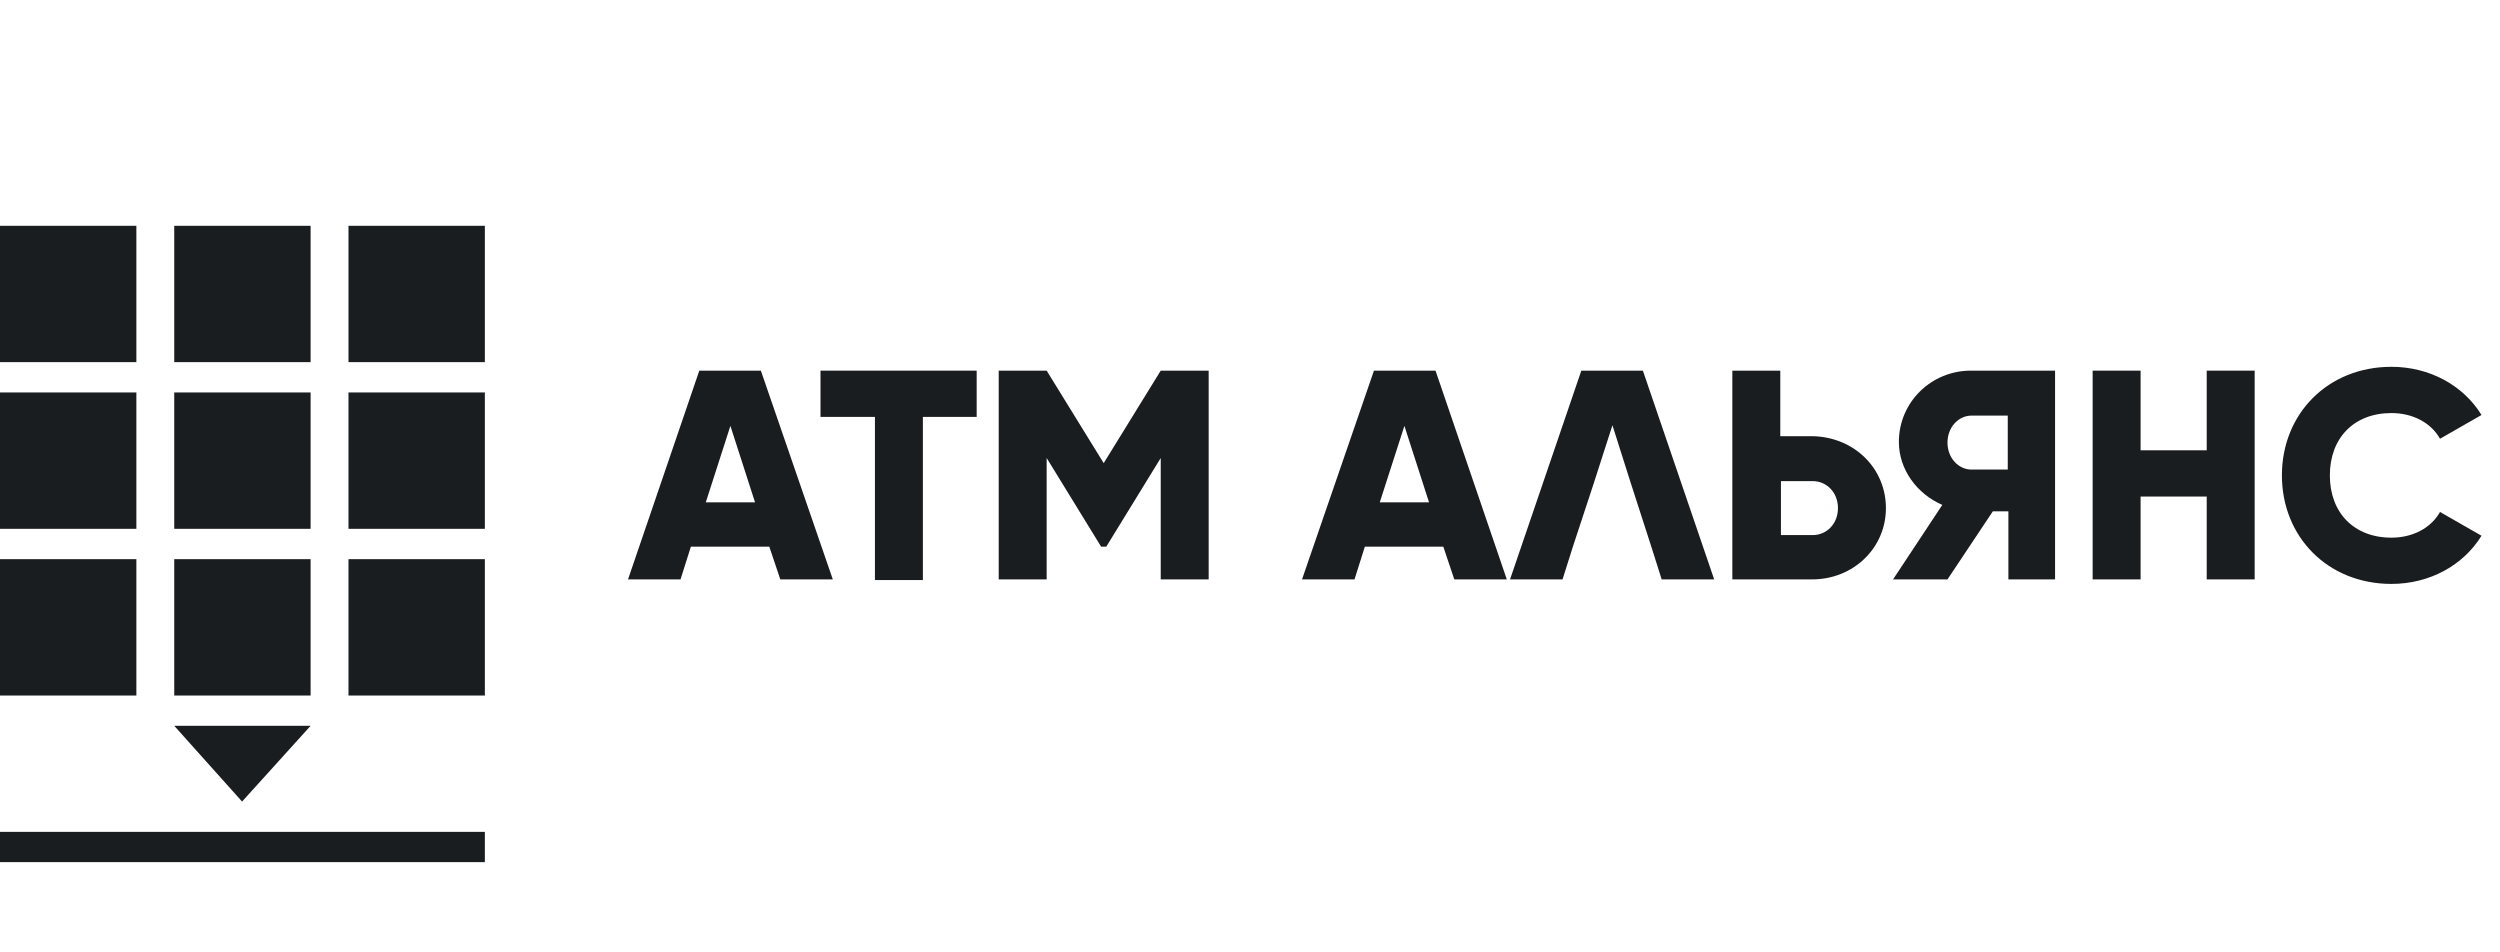 <svg width="155" height="59" viewBox="0 0 155 59" fill="none" xmlns="http://www.w3.org/2000/svg">
<g clip-path="url(#clip0)">
<path d="M47.696 33.892H42.835L42.192 35.923H38.937L43.357 22.98H47.174L51.634 35.923H48.379L47.696 33.892ZM46.812 31.144L45.285 26.405L43.759 31.144H46.812Z" fill="#1A1D1F"/>
<path d="M60.594 25.848H57.219V35.963H54.246V25.848H50.871V22.98H60.554V25.848H60.594Z" fill="#1A1D1F"/>
<path d="M74.938 35.923H71.965V28.397L68.59 33.892H68.268L64.893 28.397V35.923H61.92V22.98H64.893L68.429 28.715L71.965 22.98H74.938V35.923Z" fill="#1A1D1F"/>
<path d="M89.484 33.892H84.622L83.979 35.923H80.725L85.185 22.98H89.002L93.422 35.923H90.167L89.484 33.892ZM88.6 31.144L87.073 26.405L85.546 31.144H88.6Z" fill="#1A1D1F"/>
<path d="M116.927 31.503C116.927 33.972 114.918 35.923 112.347 35.923H107.405V22.98H110.378V27.043H112.347C114.958 27.082 116.927 29.034 116.927 31.503ZM113.954 31.503C113.954 30.547 113.271 29.83 112.387 29.83H110.418V33.175H112.387C113.271 33.175 113.954 32.459 113.954 31.503Z" fill="#1A1D1F"/>
<path d="M127.494 35.923H124.52V31.702H123.556L120.744 35.923H117.369L120.423 31.304C118.856 30.627 117.73 29.113 117.73 27.401C117.73 24.932 119.739 22.98 122.191 22.98H127.414V35.923H127.494ZM124.481 29.113V25.768H122.23C121.427 25.768 120.744 26.485 120.744 27.441C120.744 28.397 121.427 29.113 122.23 29.113H124.481Z" fill="#1A1D1F"/>
<path d="M139.789 22.98V35.923H136.816V30.786H132.717V35.923H129.744V22.98H132.717V27.919H136.816V22.98H139.789Z" fill="#1A1D1F"/>
<path d="M141.478 29.473C141.478 25.649 144.33 22.742 148.268 22.742C150.639 22.742 152.728 23.897 153.853 25.729L151.281 27.203C150.719 26.207 149.594 25.61 148.268 25.61C145.938 25.61 144.451 27.163 144.451 29.473C144.451 31.782 145.938 33.335 148.268 33.335C149.594 33.335 150.719 32.738 151.281 31.742L153.853 33.216C152.728 35.048 150.639 36.203 148.268 36.203C144.33 36.203 141.478 33.295 141.478 29.473Z" fill="#1A1D1F"/>
<path d="M101.859 22.98H98.042L93.623 35.923H96.877L97.52 33.892L98.805 29.989L99.971 26.366L101.095 29.91L102.381 33.892L103.024 35.923H106.279L101.859 22.98Z" fill="#1A1D1F"/>
<path d="M8.455 14H0V22.454H8.455V14Z" fill="#1A1D1F"/>
<path d="M8.455 24.332H0V32.787H8.455V24.332Z" fill="#1A1D1F"/>
<path d="M8.455 34.668H0V43.123H8.455V34.668Z" fill="#1A1D1F"/>
<path d="M19.258 14H10.803V22.454H19.258V14Z" fill="#1A1D1F"/>
<path d="M19.258 24.332H10.803V32.787H19.258V24.332Z" fill="#1A1D1F"/>
<path d="M19.258 34.668H10.803V43.123H19.258V34.668Z" fill="#1A1D1F"/>
<path d="M30.061 14H21.606V22.454H30.061V14Z" fill="#1A1D1F"/>
<path d="M30.061 24.332H21.606V32.787H30.061V24.332Z" fill="#1A1D1F"/>
<path d="M30.061 34.668H21.606V43.123H30.061V34.668Z" fill="#1A1D1F"/>
<path d="M19.258 45H10.803L15.009 49.697L19.258 45Z" fill="#1A1D1F"/>
<path d="M30.061 51.574H0V53.453H30.061V51.574Z" fill="#1A1D1F"/>
</g>
<defs>
<clipPath id="clip0">
<rect width="155" height="39.455" fill="white" transform="translate(0 14)"/>
</clipPath>
</defs>
</svg>
